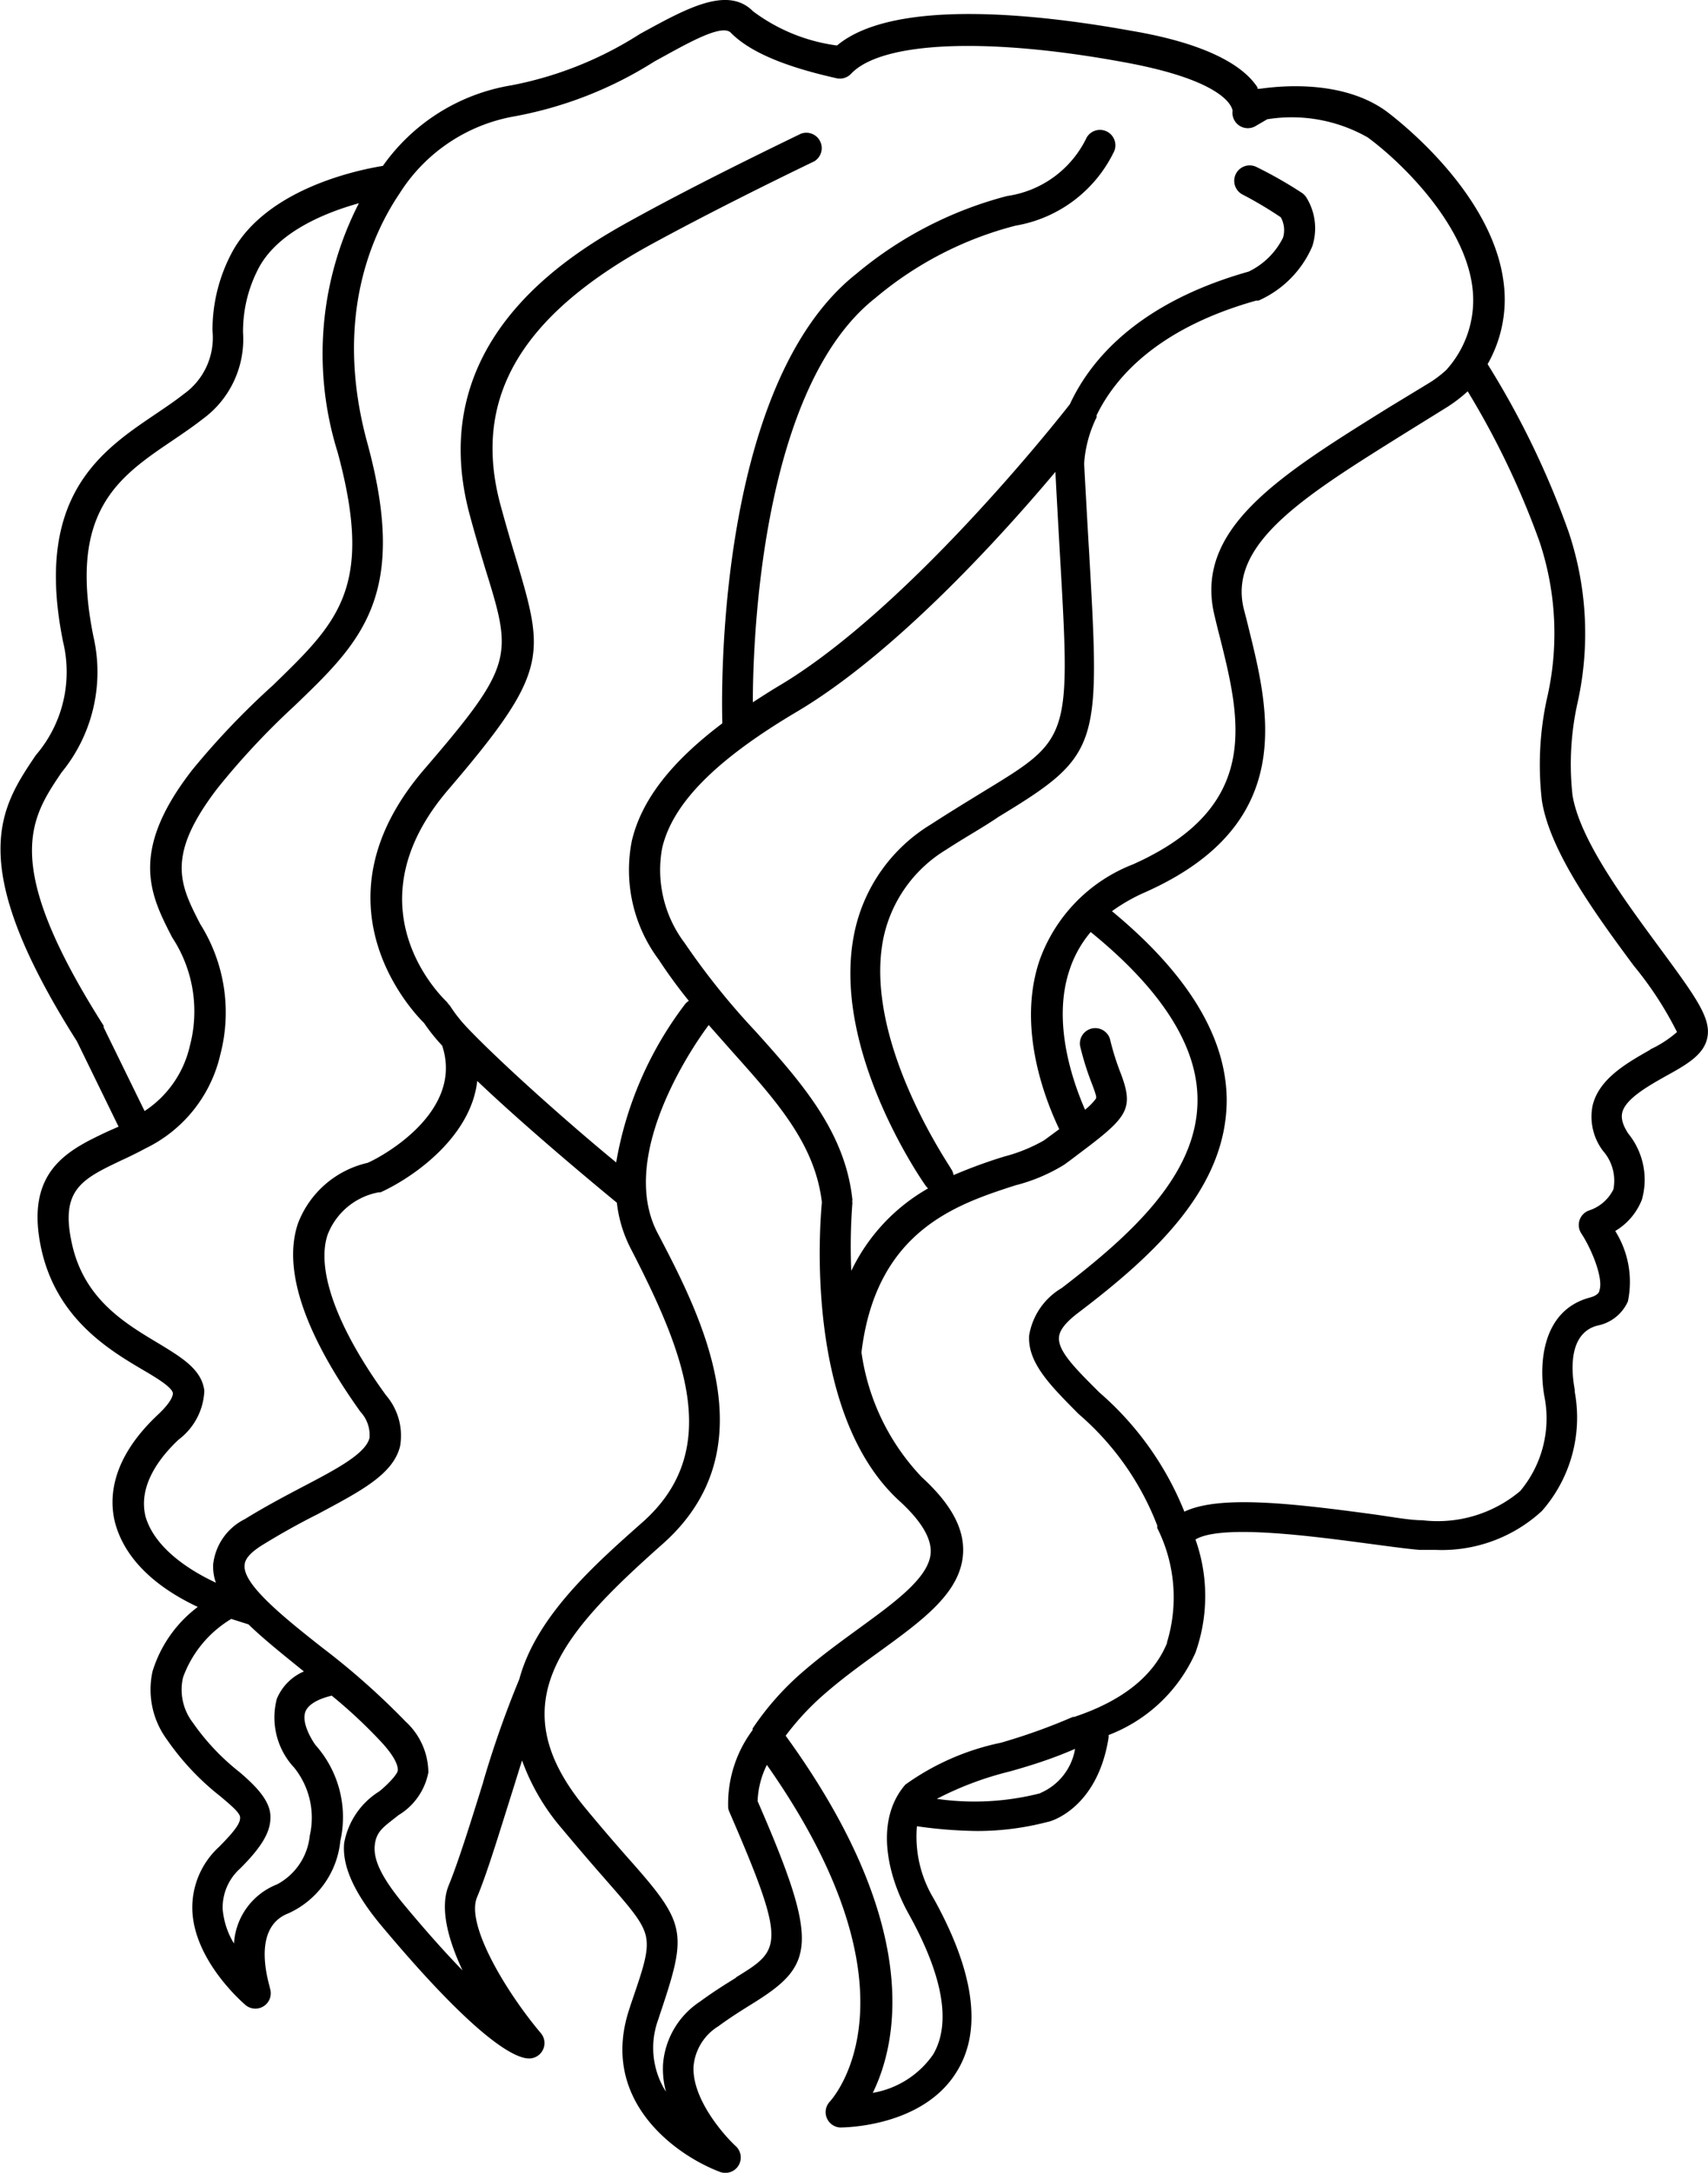 <?xml version="1.0"?>
<svg xmlns="http://www.w3.org/2000/svg" data-name="Layer 1" id="Layer_1" viewBox="0 0 75.48 96"><title/><path d="M85.56,43.82c-1.56-2.12-3.5-4.75-3.81-6.7a12.51,12.51,0,0,1,.21-4,14.1,14.1,0,0,0-.38-7.62A38,38,0,0,0,78,18.09a5.77,5.77,0,0,0,.71-3.59c-.5-4.12-5-7.44-5.18-7.58-2.2-1.6-5.45-1-5.59-1l-.11,0,0-.06c-.73-1.12-2.61-2-5.58-2.5-3.81-.69-10.43-1.5-13,.65A7.9,7.9,0,0,1,45.54,2.5c-1.13-1.14-2.94-.13-5,1a16.15,16.15,0,0,1-5.68,2.27,8.67,8.67,0,0,0-5.68,3.56c-1.11.18-5.1,1-6.64,3.77a7.28,7.28,0,0,0-.89,3.51,3.06,3.06,0,0,1-1.28,2.81c-.38.3-.8.58-1.24.88-2.4,1.62-5.39,3.63-4.08,10.07a5.64,5.64,0,0,1-1.21,5c-1.57,2.33-3.19,4.74,1.82,12.64l1.84,3.77L17,52c-1.73.82-3.69,1.74-2.9,5.25.69,3,2.94,4.37,4.43,5.25.6.35,1.34.79,1.37,1.06,0,.05,0,.34-.72,1-2,1.91-2.11,3.61-1.84,4.7C17.74,70.78,19,72.06,21,73a5.62,5.62,0,0,0-2,2.85,3.72,3.72,0,0,0,.63,3A11.51,11.51,0,0,0,22,81.37c.44.37.86.72.87.92s-.08.46-.94,1.32a3.64,3.64,0,0,0-1.17,2.8c.09,2.25,2.26,4.1,2.35,4.18a.68.68,0,0,0,1.08-.74c0-.11-.89-2.65.81-3.31a3.94,3.94,0,0,0,2.3-3.2A4.79,4.79,0,0,0,26.2,79.1c-.18-.25-.63-1-.44-1.48.12-.3.53-.55,1.16-.7A22.29,22.29,0,0,1,29.14,79c.63.69.71,1.06.7,1.22s-.41.6-.82.93a3.4,3.4,0,0,0-1.55,2.28c-.1,1,.43,2.2,1.65,3.66,4.43,5.29,6,5.86,6.52,5.86a.68.68,0,0,0,.52-1.12c-1.48-1.75-3.33-4.77-2.82-6,.45-1.07,1-2.9,1.56-4.67l.43-1.38a9.62,9.62,0,0,0,1.75,3c.72.86,1.32,1.56,1.83,2.14,1.18,1.35,1.77,2,1.9,2.66s-.14,1.42-.68,3l-.06.19c-1.33,4,2,6.43,4,7.19a.68.68,0,0,0,.7-1.14c-.54-.5-1.94-2.1-1.86-3.53A2.32,2.32,0,0,1,44,91.53c.56-.41,1.06-.72,1.51-1,2.74-1.7,3-2.59.23-8.95a3.89,3.89,0,0,1,.41-1.6c7.09,10.09,2.94,14.71,2.76,14.9A.68.68,0,0,0,49.38,96c.13,0,3.73,0,5.21-2.55,1.07-1.81.71-4.35-1.06-7.55a5.31,5.31,0,0,1-.75-3.21,20.13,20.13,0,0,0,2.67.21,12.26,12.26,0,0,0,3.1-.4c.09,0,2.2-.56,2.7-3.72a.64.64,0,0,0,0-.12,6.89,6.89,0,0,0,3.84-3.64,7.46,7.46,0,0,0,0-5c1.15-.69,5.2-.14,7.62.18.91.12,1.69.23,2.29.28.19,0,.44,0,.72,0a6.52,6.52,0,0,0,4.68-1.72,6.25,6.25,0,0,0,1.45-5.27.7.7,0,0,0,0-.08c0-.1-.55-2.43,1-2.84A1.86,1.86,0,0,0,84.2,59.5a4.22,4.22,0,0,0-.56-3.11A2.8,2.8,0,0,0,84.82,55a3.23,3.23,0,0,0-.6-2.91c-.36-.54-.29-.83-.27-.93.14-.6,1.12-1.16,1.9-1.6,1-.55,1.79-1,1.88-1.84S87.09,45.9,85.56,43.82ZM16.84,47.39l0-.07c-4.56-7.18-3.25-9.13-1.86-11.19a7,7,0,0,0,1.41-6c-1.13-5.55,1.12-7.06,3.5-8.67.44-.3.9-.61,1.32-.94A4.36,4.36,0,0,0,23,16.7a6,6,0,0,1,.72-2.91c.89-1.6,3-2.42,4.4-2.81a14.58,14.58,0,0,0-.94,11c1.63,6,0,7.52-2.86,10.3A34.39,34.39,0,0,0,20.77,36c-2.84,3.64-1.86,5.56-.9,7.42a5.94,5.94,0,0,1,.78,4.79,4.68,4.68,0,0,1-2,2.88ZM18.69,69c-.33-1.35.61-2.59,1.46-3.39a2.85,2.85,0,0,0,1.14-2.16c-.11-.94-1-1.47-2-2.08C17.8,60.48,16,59.42,15.45,57s.41-2.89,2.15-3.72c.35-.16.72-.34,1.09-.54h0A6.13,6.13,0,0,0,22,48.58a7.33,7.33,0,0,0-.89-5.75c-.9-1.75-1.54-3,.76-6a33.25,33.25,0,0,1,3.39-3.63c2.95-2.83,5.08-4.87,3.23-11.64-1.51-5.53.24-9.25,1.42-11A7.54,7.54,0,0,1,35,7.14a17.4,17.4,0,0,0,6.19-2.43C42.5,4,44.17,3,44.57,3.46c1.06,1.07,3.12,1.65,4.67,2a.68.68,0,0,0,.63-.2c1.35-1.43,6-1.63,12.07-.51,4.5.82,4.77,2,4.79,2.14a.68.68,0,0,0,1,.69l.53-.31a6.79,6.79,0,0,1,4.44.8c1.45,1.06,4.29,3.8,4.63,6.64a4.59,4.59,0,0,1-1.16,3.64,5,5,0,0,1-.72.55L73.64,20c-4.82,3-8.63,5.35-7.71,9.19.07.29.14.59.22.89.93,3.71,1.9,7.55-3.82,10.11a7.11,7.11,0,0,0-4.14,4.27c-1,3,.29,6.19.88,7.43l-.42.31-.26.19a7.19,7.19,0,0,1-1.75.71,22.1,22.1,0,0,0-2.24.82.68.68,0,0,0-.12-.29c0-.06-3.84-5.56-3-10.08a6,6,0,0,1,2.78-4c.89-.58,1.66-1,2.33-1.46,4.51-2.74,4.49-3.08,4-11.7-.07-1.15-.14-2.45-.22-3.9a5.41,5.41,0,0,1,.55-2.05.7.7,0,0,0,0-.09c.8-1.65,2.67-3.84,7.06-5.07l.1,0a4.62,4.62,0,0,0,2.37-2.39A2.58,2.58,0,0,0,70,10.74a.68.68,0,0,0-.21-.22,18.71,18.71,0,0,0-2-1.14.68.68,0,1,0-.61,1.22,17.2,17.2,0,0,1,1.68,1,1.17,1.17,0,0,1,.1.9A3.28,3.28,0,0,1,67.44,14c-4.89,1.38-7,3.91-7.9,5.86-.7.9-7.15,9-12.75,12.38-.44.26-.86.53-1.26.79,0-3.06.44-13.95,5.41-17.86a15.67,15.67,0,0,1,6.2-3.2,5.93,5.93,0,0,0,4.32-3.21.68.68,0,1,0-1.18-.68,4.62,4.62,0,0,1-3.51,2.58,17.06,17.06,0,0,0-6.67,3.44c-6.32,5-5.94,19.18-5.92,19.78a.64.64,0,0,0,0,.08c-2.29,1.73-3.58,3.41-4,5.2a6.62,6.62,0,0,0,1.19,5.24,22.15,22.15,0,0,0,1.33,1.82.67.67,0,0,0-.16.14,16,16,0,0,0-3.05,7c-2-1.64-5-4.3-6.56-5.93h0a6.53,6.53,0,0,1-.79-1,1,1,0,0,1-.13-.16c-.18-.17-4.4-4.17.06-9.38s4.26-5.93,3-10.18c-.21-.69-.44-1.47-.69-2.39-1.27-4.69.86-8.36,6.69-11.54,2.44-1.33,5.24-2.72,7.17-3.65a.68.68,0,0,0-.59-1.22c-1.94.94-4.77,2.33-7.23,3.68S30.91,16.77,33,24.68c.25.94.49,1.73.7,2.43C34.91,31,35,31.35,31,36c-5,5.83-.63,10.58,0,11.2a8,8,0,0,0,.8,1c1,3-2.85,5-3.3,5.18a4.32,4.32,0,0,0-3.07,2.67c-.68,2,.25,4.82,2.76,8.33a1.51,1.51,0,0,1,.4,1.15c-.17.7-1.46,1.38-2.95,2.16-.78.41-1.67.88-2.56,1.43a2.55,2.55,0,0,0-1.4,2,2.16,2.16,0,0,0,.12.81C20.08,71.12,19,70.09,18.69,69ZM49.93,55.15a.39.39,0,0,1,0-.14c-.32-3-2.24-5.17-4.28-7.44a32,32,0,0,1-3.13-3.9,5.35,5.35,0,0,1-1-4.19c.46-2,2.41-3.94,6-6.06,4.29-2.56,8.91-7.63,11.38-10.57.07,1.36.14,2.57.2,3.64.47,8.14.47,8.14-3.34,10.46-.68.42-1.46.89-2.37,1.48A7.33,7.33,0,0,0,50,43.3c-1,5.09,3,10.87,3.19,11.12l.08.09a8.33,8.33,0,0,0-3.39,3.64A24.75,24.75,0,0,1,49.93,55.15ZM25.17,80l.09.1a3.53,3.53,0,0,1,.69,3,2.75,2.75,0,0,1-1.45,2.16,3,3,0,0,0-1.9,2.61,3.45,3.45,0,0,1-.5-1.53,2.31,2.31,0,0,1,.77-1.78c1-1,1.37-1.66,1.34-2.34s-.65-1.31-1.35-1.91a10.19,10.19,0,0,1-2.08-2.2,2.39,2.39,0,0,1-.43-2,5,5,0,0,1,2.13-2.58l.76.24c.65.63,1.46,1.28,2.35,2l.1.08a2.25,2.25,0,0,0-1.2,1.22A3.25,3.25,0,0,0,25.17,80Zm8.44.75c-.54,1.74-1.1,3.53-1.52,4.55s0,2.46.61,3.76c-.7-.72-1.54-1.65-2.54-2.85s-1.4-2-1.34-2.66.43-.85,1.05-1.35a2.82,2.82,0,0,0,1.32-1.89,3.08,3.08,0,0,0-1-2.24,32.69,32.69,0,0,0-3.7-3.28C24.76,73.43,23,72,23.07,71.17c0-.29.27-.58.76-.89.84-.52,1.71-1,2.47-1.38,1.86-1,3.33-1.74,3.64-3a2.73,2.73,0,0,0-.62-2.25c-2.18-3-3.1-5.57-2.58-7.1A3,3,0,0,1,29,54.68l.08,0c1.55-.71,4-2.5,4.27-4.92,2.27,2.16,5.38,4.73,6.17,5.38a5.85,5.85,0,0,0,.6,2c2.35,4.56,4.17,8.91.52,12.13-2.11,1.87-4.68,4.14-5.43,6.92A44.62,44.62,0,0,0,33.61,80.74Zm11.18,8.63c-.47.29-1,.62-1.6,1.06a3.64,3.64,0,0,0-1.63,2.78,3.91,3.91,0,0,0,.13,1.2,3.62,3.62,0,0,1-.33-3.22l.06-.19c1.24-3.69,1.19-4-1.48-7-.5-.57-1.1-1.26-1.81-2.12-3.84-4.63-1-7.75,3.4-11.66,4.74-4.19,1.76-10-.22-13.77-1.82-3.52,1.82-8.58,2.27-9.17l1.07,1.21c1.95,2.18,3.63,4.06,3.93,6.62-.09,1-.77,9.37,3.43,13.2.95.87,1.41,1.63,1.38,2.28-.06,1.09-1.57,2.18-3.16,3.34-.81.59-1.65,1.2-2.45,1.89a12.44,12.44,0,0,0-2.26,2.54l0,.07a5.44,5.44,0,0,0-1.08,3.44.68.68,0,0,0,.05.17C47.07,88,46.77,88.14,44.78,89.37Zm13.45-8.15a11.72,11.72,0,0,1-4.58.25,14.45,14.45,0,0,1,3.22-1.21c1-.28,1.93-.58,2.89-1A2.59,2.59,0,0,1,58.24,81.22Zm5.6-6.65c-.6,1.48-2,2.58-4.11,3.28l-.06,0A26.25,26.25,0,0,1,56.49,79a11.1,11.1,0,0,0-4.22,1.85l0,0,0,0c-1.36,1.57-.81,4,.15,5.72,1.52,2.74,1.88,4.83,1.08,6.2a4.08,4.08,0,0,1-2.67,1.7c1.11-2.27,2.2-7.44-3.85-15.78a11.75,11.75,0,0,1,1.77-1.89c.75-.65,1.56-1.24,2.35-1.81,1.94-1.41,3.62-2.62,3.72-4.36.06-1.09-.53-2.18-1.82-3.36a10,10,0,0,1-2.67-5.52c.65-5.38,4.21-6.54,6.81-7.38a7.71,7.71,0,0,0,2.15-.91l.26-.19.86-.65,0,0c1.72-1.32,1.93-1.73,1.38-3.19a11.3,11.3,0,0,1-.48-1.53.68.68,0,0,0-1.32.31,12.65,12.65,0,0,0,.53,1.69c.22.58.2.6.15.67a2.58,2.58,0,0,1-.46.46c-.54-1.24-1.46-3.85-.69-6.16a5,5,0,0,1,.94-1.69c3.14,2.55,4.73,5.05,4.72,7.43,0,3.28-2.91,5.93-6,8.3A3,3,0,0,0,57.74,61c-.08,1.24,1,2.27,2.18,3.47A12.33,12.33,0,0,1,63.4,69.4l0,.11A6.82,6.82,0,0,1,63.83,74.57Zm21.35-26.2c-1.06.6-2.27,1.29-2.55,2.47a2.5,2.5,0,0,0,.46,2,2,2,0,0,1,.46,1.7,1.83,1.83,0,0,1-1.07.93.68.68,0,0,0-.36,1c.46.69,1,2,.81,2.54,0,.07-.08.22-.42.31-2.21.59-2.25,3.12-2,4.42a5,5,0,0,1-1.08,4.13,5.67,5.67,0,0,1-4.32,1.29c-.57,0-1.34-.15-2.22-.27-3.63-.49-6.76-.84-8.3-.11a13.72,13.72,0,0,0-3.76-5.27c-1-1-1.82-1.8-1.78-2.41,0-.32.3-.69.84-1.1,3.4-2.58,6.55-5.51,6.57-9.38,0-2.77-1.69-5.58-5.07-8.37a7.81,7.81,0,0,1,1.45-.83c6.76-3,5.5-8,4.59-11.68-.07-.3-.15-.59-.22-.87-.69-2.89,2.75-5,7.1-7.72L76.19,20a6.42,6.42,0,0,0,.93-.71,36.54,36.54,0,0,1,3.17,6.63,12.79,12.79,0,0,1,.32,7,13.74,13.74,0,0,0-.21,4.46c.36,2.27,2.41,5.06,4.06,7.29a15.53,15.53,0,0,1,1.91,2.93A5,5,0,0,1,85.18,48.37Z" transform="translate(-12.26 -2)"/></svg>
